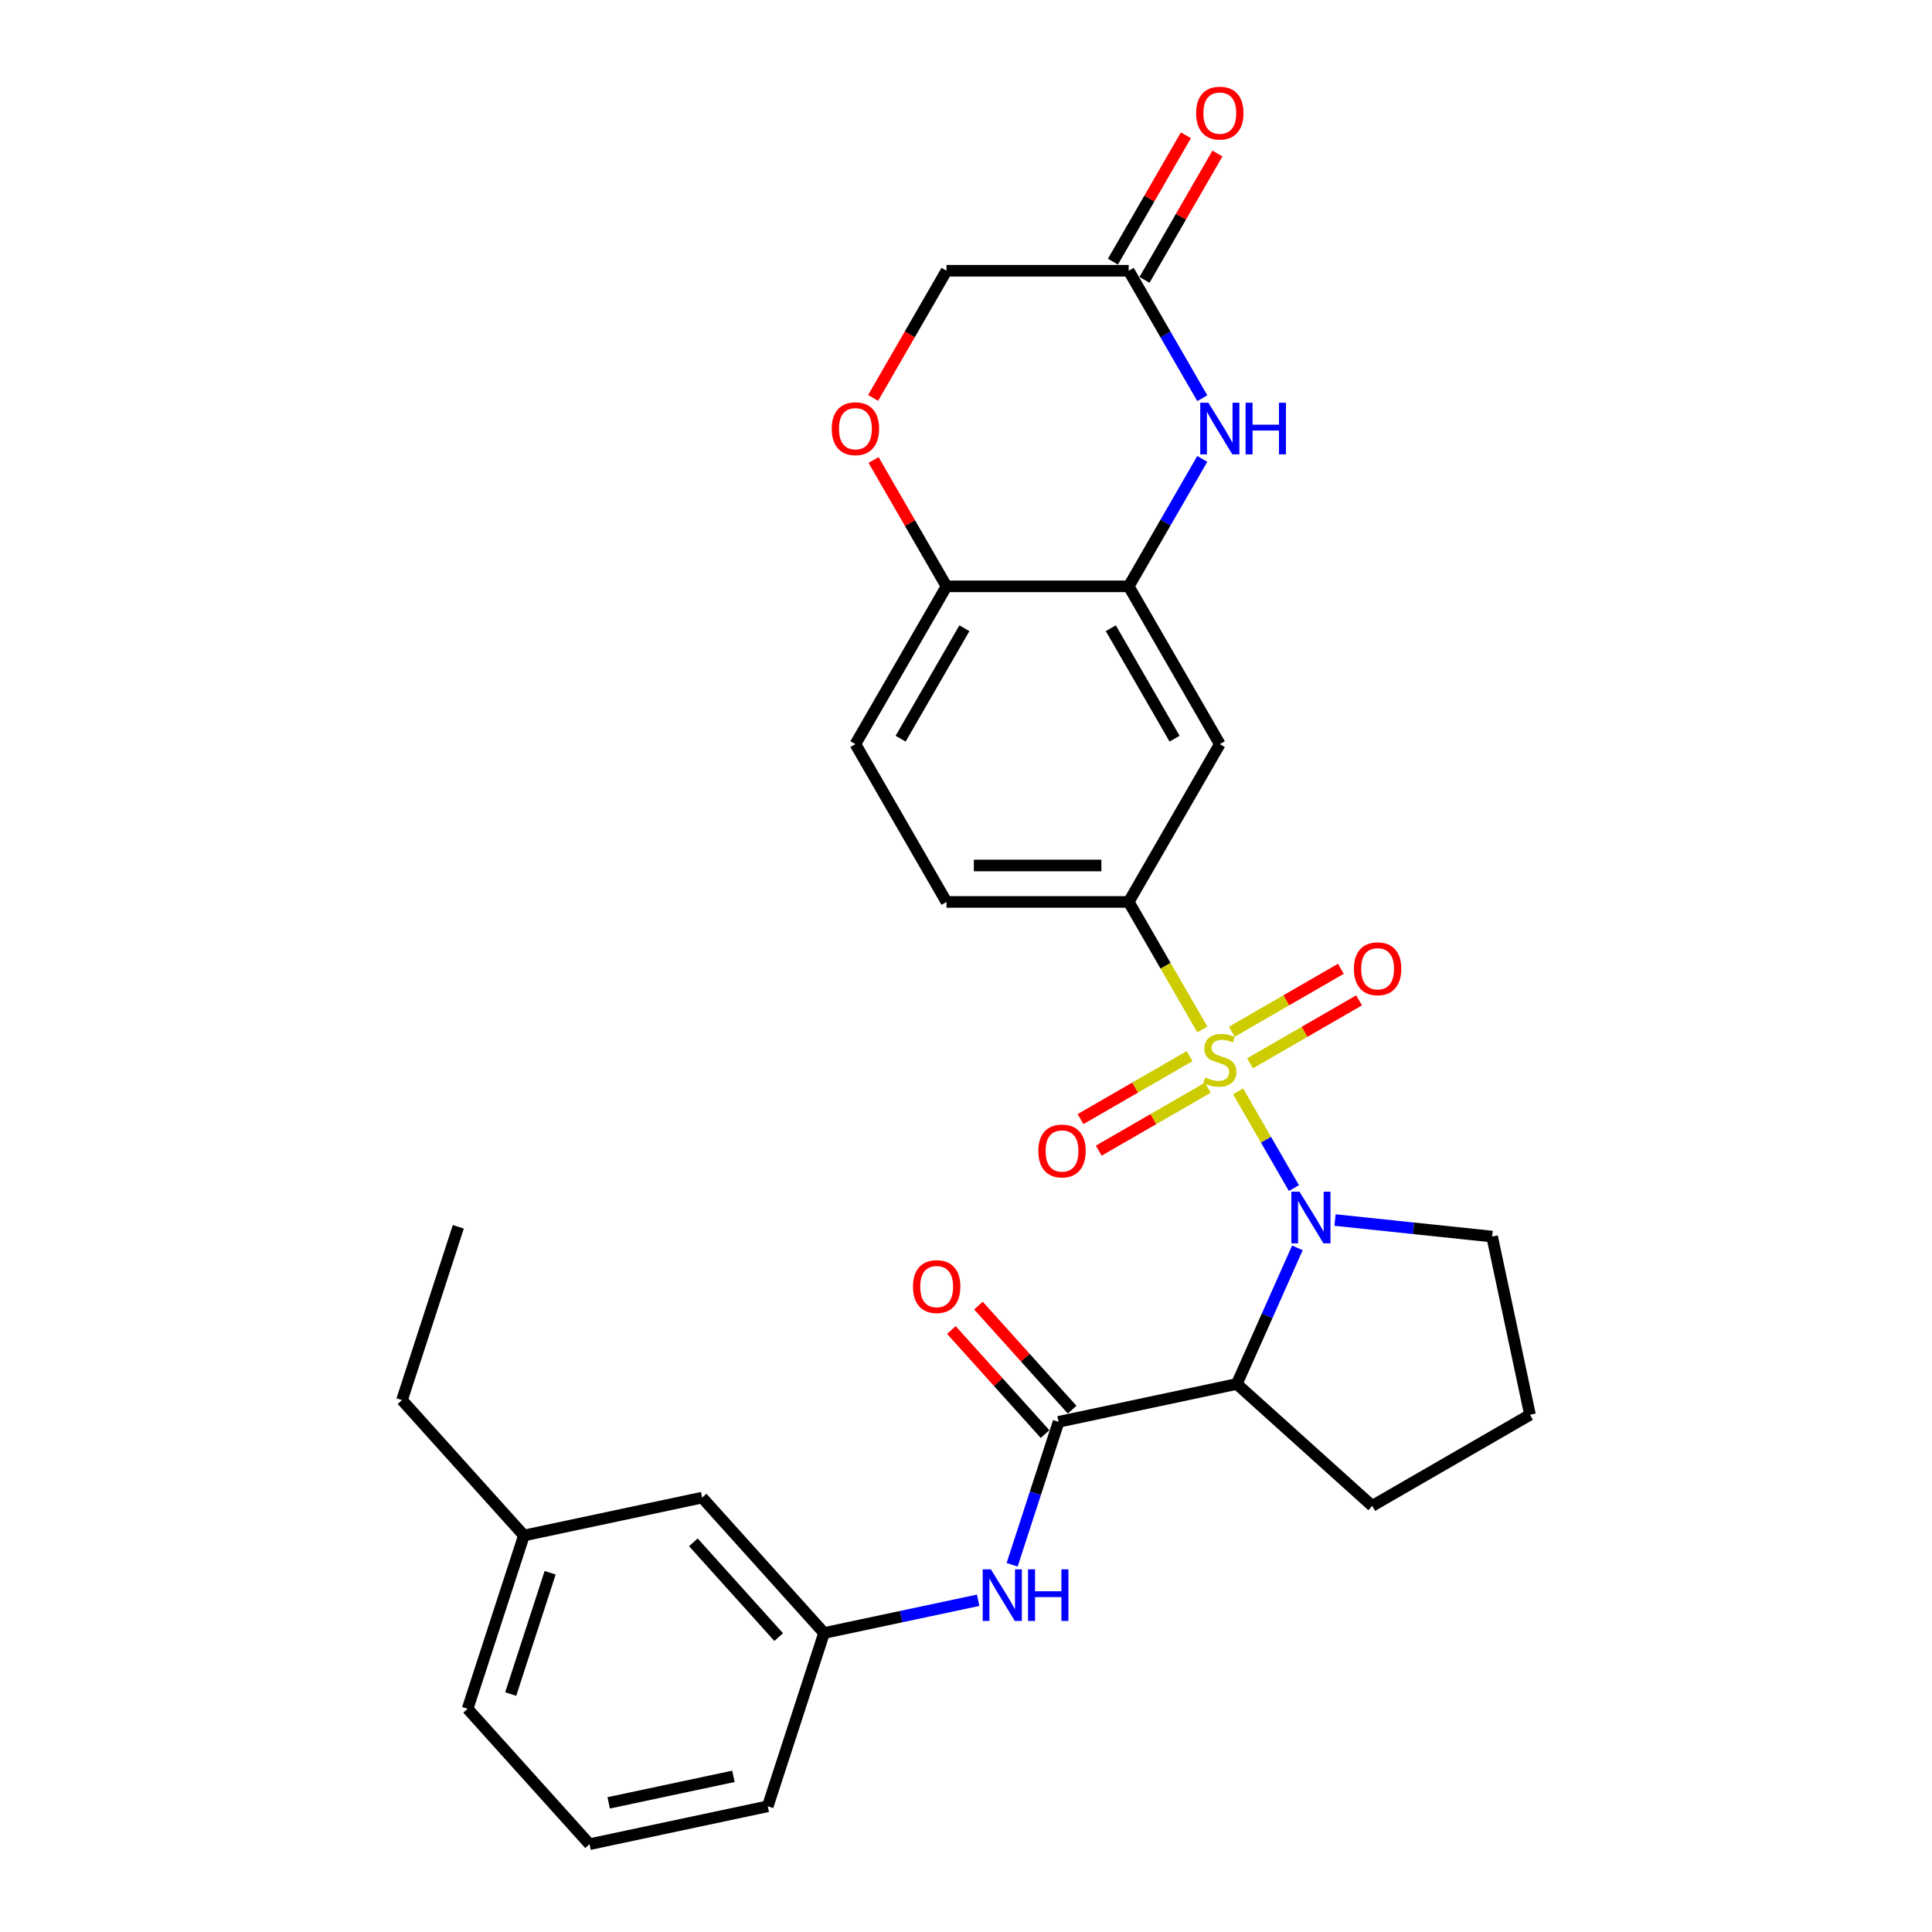 <?xml version='1.0' encoding='iso-8859-1'?>
<svg version='1.1' baseProfile='full'
              xmlns='http://www.w3.org/2000/svg'
                      xmlns:rdkit='http://www.rdkit.org/xml'
                      xmlns:xlink='http://www.w3.org/1999/xlink'
                  xml:space='preserve'
width='1000px' height='1000px' viewBox='0 0 1000 1000'>
<!-- END OF HEADER -->
<rect style='opacity:1.0;fill:#FFFFFF;stroke:none' width='1000' height='1000' x='0' y='0'> </rect>
<path class='bond-0' d='M 640.836,564.9 L 655.282,589.922' style='fill:none;fill-rule:evenodd;stroke:#CCCC00;stroke-width:6px;stroke-linecap:butt;stroke-linejoin:miter;stroke-opacity:1' />
<path class='bond-0' d='M 655.282,589.922 L 669.728,614.944' style='fill:none;fill-rule:evenodd;stroke:#0000FF;stroke-width:6px;stroke-linecap:butt;stroke-linejoin:miter;stroke-opacity:1' />
<path class='bond-3' d='M 622.323,532.835 L 603.271,499.836' style='fill:none;fill-rule:evenodd;stroke:#CCCC00;stroke-width:6px;stroke-linecap:butt;stroke-linejoin:miter;stroke-opacity:1' />
<path class='bond-3' d='M 603.271,499.836 L 584.218,466.836' style='fill:none;fill-rule:evenodd;stroke:#000000;stroke-width:6px;stroke-linecap:butt;stroke-linejoin:miter;stroke-opacity:1' />
<path class='bond-10' d='M 615.736,546.647 L 587.511,562.943' style='fill:none;fill-rule:evenodd;stroke:#CCCC00;stroke-width:6px;stroke-linecap:butt;stroke-linejoin:miter;stroke-opacity:1' />
<path class='bond-10' d='M 587.511,562.943 L 559.286,579.239' style='fill:none;fill-rule:evenodd;stroke:#FF0000;stroke-width:6px;stroke-linecap:butt;stroke-linejoin:miter;stroke-opacity:1' />
<path class='bond-10' d='M 625.167,562.982 L 596.942,579.278' style='fill:none;fill-rule:evenodd;stroke:#CCCC00;stroke-width:6px;stroke-linecap:butt;stroke-linejoin:miter;stroke-opacity:1' />
<path class='bond-10' d='M 596.942,579.278 L 568.717,595.573' style='fill:none;fill-rule:evenodd;stroke:#FF0000;stroke-width:6px;stroke-linecap:butt;stroke-linejoin:miter;stroke-opacity:1' />
<path class='bond-11' d='M 647.009,550.372 L 675.234,534.076' style='fill:none;fill-rule:evenodd;stroke:#CCCC00;stroke-width:6px;stroke-linecap:butt;stroke-linejoin:miter;stroke-opacity:1' />
<path class='bond-11' d='M 675.234,534.076 L 703.458,517.78' style='fill:none;fill-rule:evenodd;stroke:#FF0000;stroke-width:6px;stroke-linecap:butt;stroke-linejoin:miter;stroke-opacity:1' />
<path class='bond-11' d='M 637.578,534.037 L 665.803,517.741' style='fill:none;fill-rule:evenodd;stroke:#CCCC00;stroke-width:6px;stroke-linecap:butt;stroke-linejoin:miter;stroke-opacity:1' />
<path class='bond-11' d='M 665.803,517.741 L 694.028,501.446' style='fill:none;fill-rule:evenodd;stroke:#FF0000;stroke-width:6px;stroke-linecap:butt;stroke-linejoin:miter;stroke-opacity:1' />
<path class='bond-1' d='M 671.531,645.894 L 655.849,681.116' style='fill:none;fill-rule:evenodd;stroke:#0000FF;stroke-width:6px;stroke-linecap:butt;stroke-linejoin:miter;stroke-opacity:1' />
<path class='bond-1' d='M 655.849,681.116 L 640.168,716.337' style='fill:none;fill-rule:evenodd;stroke:#000000;stroke-width:6px;stroke-linecap:butt;stroke-linejoin:miter;stroke-opacity:1' />
<path class='bond-19' d='M 691.013,631.495 L 731.665,635.768' style='fill:none;fill-rule:evenodd;stroke:#0000FF;stroke-width:6px;stroke-linecap:butt;stroke-linejoin:miter;stroke-opacity:1' />
<path class='bond-19' d='M 731.665,635.768 L 772.318,640.041' style='fill:none;fill-rule:evenodd;stroke:#000000;stroke-width:6px;stroke-linecap:butt;stroke-linejoin:miter;stroke-opacity:1' />
<path class='bond-2' d='M 640.168,716.337 L 547.921,735.945' style='fill:none;fill-rule:evenodd;stroke:#000000;stroke-width:6px;stroke-linecap:butt;stroke-linejoin:miter;stroke-opacity:1' />
<path class='bond-21' d='M 640.168,716.337 L 710.252,779.442' style='fill:none;fill-rule:evenodd;stroke:#000000;stroke-width:6px;stroke-linecap:butt;stroke-linejoin:miter;stroke-opacity:1' />
<path class='bond-7' d='M 547.921,735.945 L 535.902,772.936' style='fill:none;fill-rule:evenodd;stroke:#000000;stroke-width:6px;stroke-linecap:butt;stroke-linejoin:miter;stroke-opacity:1' />
<path class='bond-7' d='M 535.902,772.936 L 523.883,809.926' style='fill:none;fill-rule:evenodd;stroke:#0000FF;stroke-width:6px;stroke-linecap:butt;stroke-linejoin:miter;stroke-opacity:1' />
<path class='bond-13' d='M 554.929,729.635 L 530.686,702.71' style='fill:none;fill-rule:evenodd;stroke:#000000;stroke-width:6px;stroke-linecap:butt;stroke-linejoin:miter;stroke-opacity:1' />
<path class='bond-13' d='M 530.686,702.71 L 506.442,675.785' style='fill:none;fill-rule:evenodd;stroke:#FF0000;stroke-width:6px;stroke-linecap:butt;stroke-linejoin:miter;stroke-opacity:1' />
<path class='bond-13' d='M 540.912,742.256 L 516.669,715.331' style='fill:none;fill-rule:evenodd;stroke:#000000;stroke-width:6px;stroke-linecap:butt;stroke-linejoin:miter;stroke-opacity:1' />
<path class='bond-13' d='M 516.669,715.331 L 492.425,688.406' style='fill:none;fill-rule:evenodd;stroke:#FF0000;stroke-width:6px;stroke-linecap:butt;stroke-linejoin:miter;stroke-opacity:1' />
<path class='bond-6' d='M 584.218,466.836 L 631.372,385.163' style='fill:none;fill-rule:evenodd;stroke:#000000;stroke-width:6px;stroke-linecap:butt;stroke-linejoin:miter;stroke-opacity:1' />
<path class='bond-14' d='M 584.218,466.836 L 489.91,466.836' style='fill:none;fill-rule:evenodd;stroke:#000000;stroke-width:6px;stroke-linecap:butt;stroke-linejoin:miter;stroke-opacity:1' />
<path class='bond-14' d='M 570.072,447.975 L 504.056,447.975' style='fill:none;fill-rule:evenodd;stroke:#000000;stroke-width:6px;stroke-linecap:butt;stroke-linejoin:miter;stroke-opacity:1' />
<path class='bond-4' d='M 622.301,237.528 L 603.26,270.509' style='fill:none;fill-rule:evenodd;stroke:#0000FF;stroke-width:6px;stroke-linecap:butt;stroke-linejoin:miter;stroke-opacity:1' />
<path class='bond-4' d='M 603.26,270.509 L 584.218,303.49' style='fill:none;fill-rule:evenodd;stroke:#000000;stroke-width:6px;stroke-linecap:butt;stroke-linejoin:miter;stroke-opacity:1' />
<path class='bond-8' d='M 622.301,206.105 L 603.26,173.124' style='fill:none;fill-rule:evenodd;stroke:#0000FF;stroke-width:6px;stroke-linecap:butt;stroke-linejoin:miter;stroke-opacity:1' />
<path class='bond-8' d='M 603.26,173.124 L 584.218,140.143' style='fill:none;fill-rule:evenodd;stroke:#000000;stroke-width:6px;stroke-linecap:butt;stroke-linejoin:miter;stroke-opacity:1' />
<path class='bond-5' d='M 584.218,303.49 L 631.372,385.163' style='fill:none;fill-rule:evenodd;stroke:#000000;stroke-width:6px;stroke-linecap:butt;stroke-linejoin:miter;stroke-opacity:1' />
<path class='bond-5' d='M 574.957,325.172 L 607.965,382.343' style='fill:none;fill-rule:evenodd;stroke:#000000;stroke-width:6px;stroke-linecap:butt;stroke-linejoin:miter;stroke-opacity:1' />
<path class='bond-30' d='M 584.218,303.49 L 489.91,303.49' style='fill:none;fill-rule:evenodd;stroke:#000000;stroke-width:6px;stroke-linecap:butt;stroke-linejoin:miter;stroke-opacity:1' />
<path class='bond-15' d='M 506.291,828.292 L 466.411,836.768' style='fill:none;fill-rule:evenodd;stroke:#0000FF;stroke-width:6px;stroke-linecap:butt;stroke-linejoin:miter;stroke-opacity:1' />
<path class='bond-15' d='M 466.411,836.768 L 426.531,845.245' style='fill:none;fill-rule:evenodd;stroke:#000000;stroke-width:6px;stroke-linecap:butt;stroke-linejoin:miter;stroke-opacity:1' />
<path class='bond-16' d='M 592.386,144.859 L 611.264,112.161' style='fill:none;fill-rule:evenodd;stroke:#000000;stroke-width:6px;stroke-linecap:butt;stroke-linejoin:miter;stroke-opacity:1' />
<path class='bond-16' d='M 611.264,112.161 L 630.142,79.463' style='fill:none;fill-rule:evenodd;stroke:#FF0000;stroke-width:6px;stroke-linecap:butt;stroke-linejoin:miter;stroke-opacity:1' />
<path class='bond-16' d='M 576.051,135.428 L 594.929,102.73' style='fill:none;fill-rule:evenodd;stroke:#000000;stroke-width:6px;stroke-linecap:butt;stroke-linejoin:miter;stroke-opacity:1' />
<path class='bond-16' d='M 594.929,102.73 L 613.807,70.032' style='fill:none;fill-rule:evenodd;stroke:#FF0000;stroke-width:6px;stroke-linecap:butt;stroke-linejoin:miter;stroke-opacity:1' />
<path class='bond-31' d='M 584.218,140.143 L 489.91,140.143' style='fill:none;fill-rule:evenodd;stroke:#000000;stroke-width:6px;stroke-linecap:butt;stroke-linejoin:miter;stroke-opacity:1' />
<path class='bond-9' d='M 452.154,238.094 L 471.032,270.792' style='fill:none;fill-rule:evenodd;stroke:#FF0000;stroke-width:6px;stroke-linecap:butt;stroke-linejoin:miter;stroke-opacity:1' />
<path class='bond-9' d='M 471.032,270.792 L 489.91,303.49' style='fill:none;fill-rule:evenodd;stroke:#000000;stroke-width:6px;stroke-linecap:butt;stroke-linejoin:miter;stroke-opacity:1' />
<path class='bond-17' d='M 451.914,205.954 L 470.912,173.049' style='fill:none;fill-rule:evenodd;stroke:#FF0000;stroke-width:6px;stroke-linecap:butt;stroke-linejoin:miter;stroke-opacity:1' />
<path class='bond-17' d='M 470.912,173.049 L 489.91,140.143' style='fill:none;fill-rule:evenodd;stroke:#000000;stroke-width:6px;stroke-linecap:butt;stroke-linejoin:miter;stroke-opacity:1' />
<path class='bond-12' d='M 489.91,303.49 L 442.756,385.163' style='fill:none;fill-rule:evenodd;stroke:#000000;stroke-width:6px;stroke-linecap:butt;stroke-linejoin:miter;stroke-opacity:1' />
<path class='bond-12' d='M 499.172,325.172 L 466.164,382.343' style='fill:none;fill-rule:evenodd;stroke:#000000;stroke-width:6px;stroke-linecap:butt;stroke-linejoin:miter;stroke-opacity:1' />
<path class='bond-18' d='M 489.91,466.836 L 442.756,385.163' style='fill:none;fill-rule:evenodd;stroke:#000000;stroke-width:6px;stroke-linecap:butt;stroke-linejoin:miter;stroke-opacity:1' />
<path class='bond-20' d='M 426.531,845.245 L 363.426,775.161' style='fill:none;fill-rule:evenodd;stroke:#000000;stroke-width:6px;stroke-linecap:butt;stroke-linejoin:miter;stroke-opacity:1' />
<path class='bond-20' d='M 403.048,847.354 L 358.875,798.294' style='fill:none;fill-rule:evenodd;stroke:#000000;stroke-width:6px;stroke-linecap:butt;stroke-linejoin:miter;stroke-opacity:1' />
<path class='bond-25' d='M 426.531,845.245 L 397.388,934.938' style='fill:none;fill-rule:evenodd;stroke:#000000;stroke-width:6px;stroke-linecap:butt;stroke-linejoin:miter;stroke-opacity:1' />
<path class='bond-23' d='M 772.318,640.041 L 791.926,732.288' style='fill:none;fill-rule:evenodd;stroke:#000000;stroke-width:6px;stroke-linecap:butt;stroke-linejoin:miter;stroke-opacity:1' />
<path class='bond-22' d='M 363.426,775.161 L 271.179,794.769' style='fill:none;fill-rule:evenodd;stroke:#000000;stroke-width:6px;stroke-linecap:butt;stroke-linejoin:miter;stroke-opacity:1' />
<path class='bond-29' d='M 710.252,779.442 L 791.926,732.288' style='fill:none;fill-rule:evenodd;stroke:#000000;stroke-width:6px;stroke-linecap:butt;stroke-linejoin:miter;stroke-opacity:1' />
<path class='bond-27' d='M 271.179,794.769 L 208.074,724.684' style='fill:none;fill-rule:evenodd;stroke:#000000;stroke-width:6px;stroke-linecap:butt;stroke-linejoin:miter;stroke-opacity:1' />
<path class='bond-32' d='M 271.179,794.769 L 242.036,884.461' style='fill:none;fill-rule:evenodd;stroke:#000000;stroke-width:6px;stroke-linecap:butt;stroke-linejoin:miter;stroke-opacity:1' />
<path class='bond-32' d='M 284.746,814.051 L 264.346,876.836' style='fill:none;fill-rule:evenodd;stroke:#000000;stroke-width:6px;stroke-linecap:butt;stroke-linejoin:miter;stroke-opacity:1' />
<path class='bond-24' d='M 305.14,954.545 L 397.388,934.938' style='fill:none;fill-rule:evenodd;stroke:#000000;stroke-width:6px;stroke-linecap:butt;stroke-linejoin:miter;stroke-opacity:1' />
<path class='bond-24' d='M 315.056,933.155 L 379.629,919.429' style='fill:none;fill-rule:evenodd;stroke:#000000;stroke-width:6px;stroke-linecap:butt;stroke-linejoin:miter;stroke-opacity:1' />
<path class='bond-26' d='M 305.14,954.545 L 242.036,884.461' style='fill:none;fill-rule:evenodd;stroke:#000000;stroke-width:6px;stroke-linecap:butt;stroke-linejoin:miter;stroke-opacity:1' />
<path class='bond-28' d='M 208.074,724.684 L 237.217,634.992' style='fill:none;fill-rule:evenodd;stroke:#000000;stroke-width:6px;stroke-linecap:butt;stroke-linejoin:miter;stroke-opacity:1' />
<path  class='atom-0' d='M 623.828 557.676
Q 624.129 557.789, 625.374 558.318
Q 626.619 558.846, 627.977 559.185
Q 629.373 559.487, 630.731 559.487
Q 633.259 559.487, 634.73 558.28
Q 636.201 557.035, 636.201 554.885
Q 636.201 553.413, 635.446 552.508
Q 634.73 551.603, 633.598 551.112
Q 632.466 550.622, 630.58 550.056
Q 628.204 549.339, 626.77 548.66
Q 625.374 547.981, 624.356 546.548
Q 623.375 545.114, 623.375 542.7
Q 623.375 539.343, 625.638 537.268
Q 627.94 535.193, 632.466 535.193
Q 635.56 535.193, 639.068 536.664
L 638.2 539.569
Q 634.994 538.249, 632.579 538.249
Q 629.977 538.249, 628.543 539.343
Q 627.11 540.399, 627.147 542.247
Q 627.147 543.681, 627.864 544.549
Q 628.619 545.416, 629.675 545.907
Q 630.769 546.397, 632.579 546.963
Q 634.994 547.717, 636.427 548.472
Q 637.861 549.226, 638.879 550.773
Q 639.936 552.282, 639.936 554.885
Q 639.936 558.582, 637.446 560.581
Q 634.994 562.543, 630.882 562.543
Q 628.505 562.543, 626.695 562.014
Q 624.922 561.524, 622.809 560.656
L 623.828 557.676
' fill='#CCCC00'/>
<path  class='atom-1' d='M 672.623 616.829
L 681.375 630.975
Q 682.242 632.371, 683.638 634.898
Q 685.034 637.426, 685.109 637.576
L 685.109 616.829
L 688.655 616.829
L 688.655 643.537
L 684.996 643.537
L 675.603 628.07
Q 674.509 626.259, 673.339 624.185
Q 672.208 622.11, 671.868 621.469
L 671.868 643.537
L 668.398 643.537
L 668.398 616.829
L 672.623 616.829
' fill='#0000FF'/>
<path  class='atom-5' d='M 625.469 208.463
L 634.22 222.609
Q 635.088 224.005, 636.484 226.532
Q 637.88 229.059, 637.955 229.21
L 637.955 208.463
L 641.501 208.463
L 641.501 235.171
L 637.842 235.171
L 628.449 219.704
Q 627.355 217.893, 626.185 215.819
Q 625.054 213.744, 624.714 213.102
L 624.714 235.171
L 621.244 235.171
L 621.244 208.463
L 625.469 208.463
' fill='#0000FF'/>
<path  class='atom-5' d='M 644.708 208.463
L 648.329 208.463
L 648.329 219.817
L 661.985 219.817
L 661.985 208.463
L 665.606 208.463
L 665.606 235.171
L 661.985 235.171
L 661.985 222.835
L 648.329 222.835
L 648.329 235.171
L 644.708 235.171
L 644.708 208.463
' fill='#0000FF'/>
<path  class='atom-8' d='M 512.874 812.284
L 521.626 826.43
Q 522.494 827.826, 523.889 830.353
Q 525.285 832.88, 525.36 833.031
L 525.36 812.284
L 528.906 812.284
L 528.906 838.992
L 525.247 838.992
L 515.854 823.525
Q 514.76 821.714, 513.591 819.64
Q 512.459 817.565, 512.12 816.924
L 512.12 838.992
L 508.649 838.992
L 508.649 812.284
L 512.874 812.284
' fill='#0000FF'/>
<path  class='atom-8' d='M 532.113 812.284
L 535.734 812.284
L 535.734 823.638
L 549.39 823.638
L 549.39 812.284
L 553.012 812.284
L 553.012 838.992
L 549.39 838.992
L 549.39 826.656
L 535.734 826.656
L 535.734 838.992
L 532.113 838.992
L 532.113 812.284
' fill='#0000FF'/>
<path  class='atom-10' d='M 430.496 221.892
Q 430.496 215.479, 433.665 211.895
Q 436.834 208.312, 442.756 208.312
Q 448.679 208.312, 451.847 211.895
Q 455.016 215.479, 455.016 221.892
Q 455.016 228.38, 451.81 232.077
Q 448.603 235.736, 442.756 235.736
Q 436.871 235.736, 433.665 232.077
Q 430.496 228.418, 430.496 221.892
M 442.756 232.719
Q 446.83 232.719, 449.018 230.003
Q 451.244 227.249, 451.244 221.892
Q 451.244 216.648, 449.018 214.008
Q 446.83 211.329, 442.756 211.329
Q 438.682 211.329, 436.456 213.97
Q 434.268 216.611, 434.268 221.892
Q 434.268 227.286, 436.456 230.003
Q 438.682 232.719, 442.756 232.719
' fill='#FF0000'/>
<path  class='atom-11' d='M 537.439 595.739
Q 537.439 589.326, 540.608 585.742
Q 543.777 582.159, 549.699 582.159
Q 555.622 582.159, 558.79 585.742
Q 561.959 589.326, 561.959 595.739
Q 561.959 602.227, 558.753 605.924
Q 555.546 609.583, 549.699 609.583
Q 543.814 609.583, 540.608 605.924
Q 537.439 602.265, 537.439 595.739
M 549.699 606.566
Q 553.773 606.566, 555.961 603.849
Q 558.187 601.096, 558.187 595.739
Q 558.187 590.495, 555.961 587.855
Q 553.773 585.176, 549.699 585.176
Q 545.625 585.176, 543.399 587.817
Q 541.211 590.458, 541.211 595.739
Q 541.211 601.133, 543.399 603.849
Q 545.625 606.566, 549.699 606.566
' fill='#FF0000'/>
<path  class='atom-12' d='M 700.786 501.431
Q 700.786 495.018, 703.954 491.434
Q 707.123 487.85, 713.046 487.85
Q 718.968 487.85, 722.137 491.434
Q 725.306 495.018, 725.306 501.431
Q 725.306 507.919, 722.099 511.616
Q 718.893 515.275, 713.046 515.275
Q 707.161 515.275, 703.954 511.616
Q 700.786 507.957, 700.786 501.431
M 713.046 512.257
Q 717.12 512.257, 719.308 509.541
Q 721.533 506.788, 721.533 501.431
Q 721.533 496.187, 719.308 493.547
Q 717.12 490.868, 713.046 490.868
Q 708.971 490.868, 706.746 493.509
Q 704.558 496.15, 704.558 501.431
Q 704.558 506.825, 706.746 509.541
Q 708.971 512.257, 713.046 512.257
' fill='#FF0000'/>
<path  class='atom-14' d='M 472.556 665.936
Q 472.556 659.523, 475.725 655.939
Q 478.894 652.356, 484.816 652.356
Q 490.739 652.356, 493.907 655.939
Q 497.076 659.523, 497.076 665.936
Q 497.076 672.424, 493.87 676.121
Q 490.663 679.781, 484.816 679.781
Q 478.931 679.781, 475.725 676.121
Q 472.556 672.462, 472.556 665.936
M 484.816 676.763
Q 488.89 676.763, 491.078 674.047
Q 493.304 671.293, 493.304 665.936
Q 493.304 660.693, 491.078 658.052
Q 488.89 655.374, 484.816 655.374
Q 480.742 655.374, 478.516 658.014
Q 476.328 660.655, 476.328 665.936
Q 476.328 671.331, 478.516 674.047
Q 480.742 676.763, 484.816 676.763
' fill='#FF0000'/>
<path  class='atom-17' d='M 619.112 58.545
Q 619.112 52.133, 622.281 48.549
Q 625.45 44.965, 631.372 44.965
Q 637.295 44.965, 640.464 48.549
Q 643.632 52.133, 643.632 58.545
Q 643.632 65.034, 640.426 68.731
Q 637.219 72.39, 631.372 72.39
Q 625.488 72.39, 622.281 68.731
Q 619.112 65.072, 619.112 58.545
M 631.372 69.372
Q 635.446 69.372, 637.634 66.656
Q 639.86 63.902, 639.86 58.545
Q 639.86 53.302, 637.634 50.661
Q 635.446 47.983, 631.372 47.983
Q 627.298 47.983, 625.073 50.624
Q 622.885 53.264, 622.885 58.545
Q 622.885 63.94, 625.073 66.656
Q 627.298 69.372, 631.372 69.372
' fill='#FF0000'/>
</svg>
